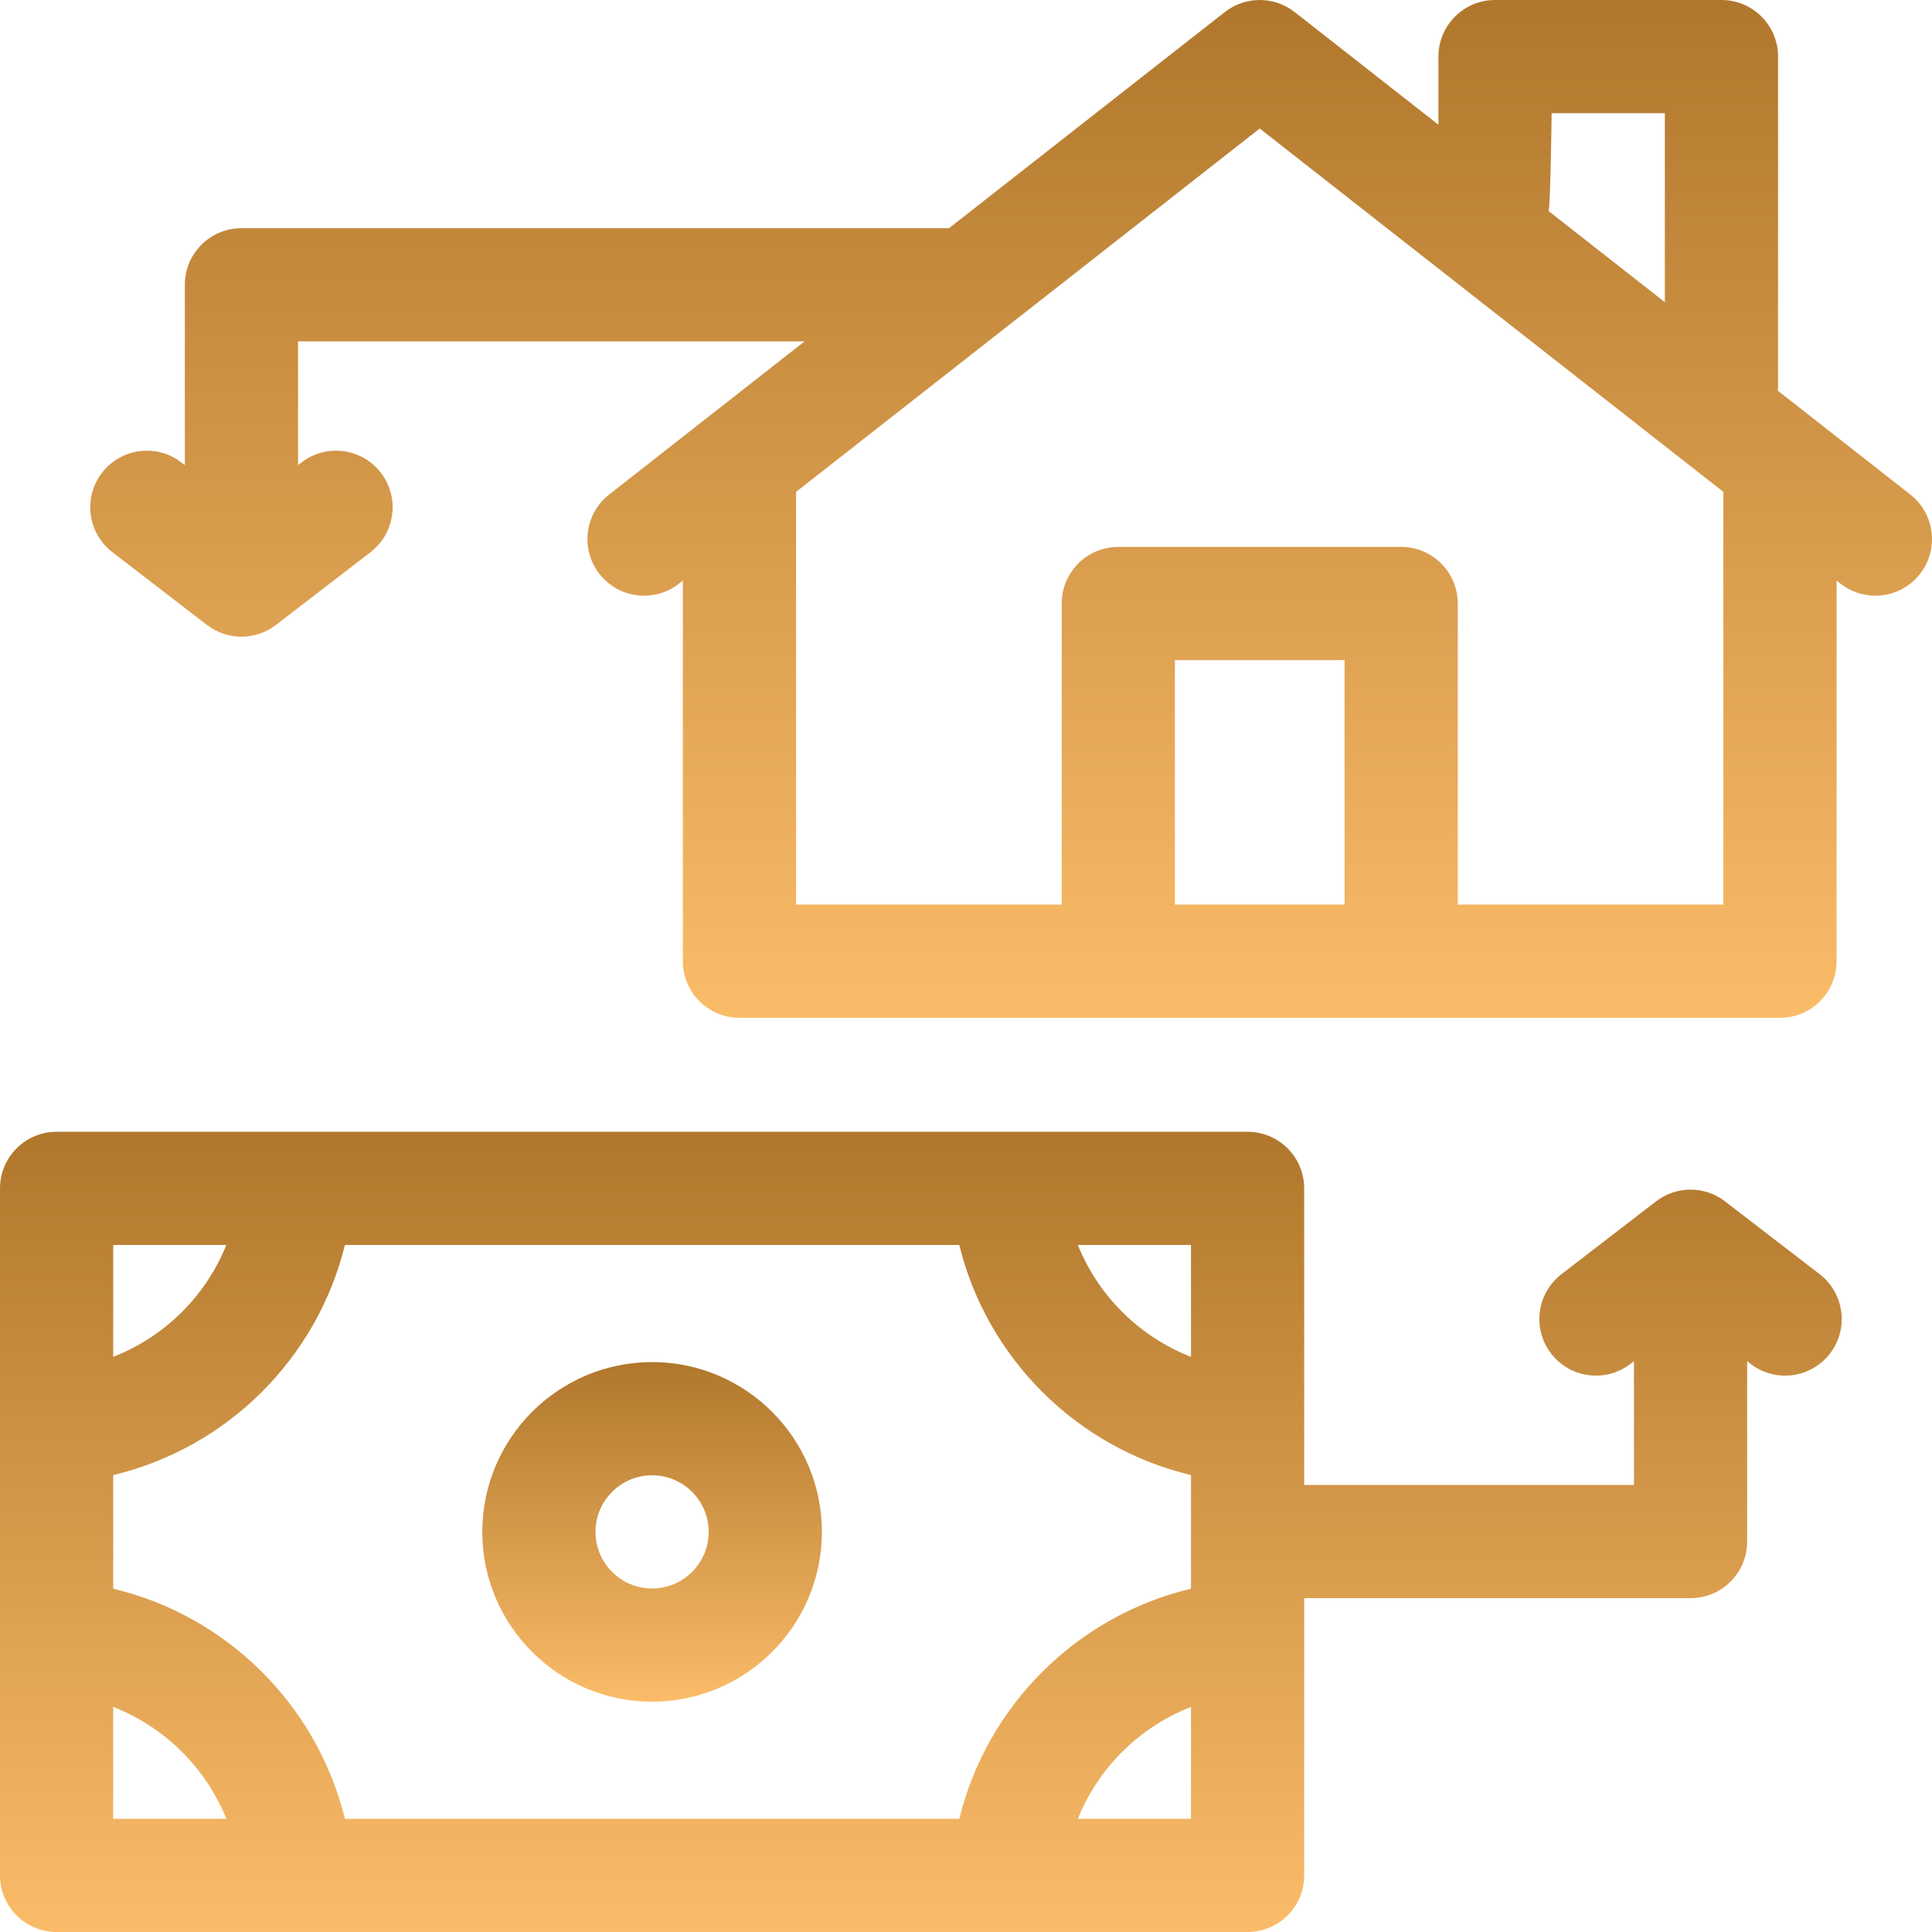 <?xml version="1.0" encoding="UTF-8"?> <svg xmlns="http://www.w3.org/2000/svg" width="512" height="512" viewBox="0 0 512 512" fill="none"> <path d="M506.25 131.059L471.131 103.536C471.176 103.061 471.204 102.58 471.204 102.093V15C471.204 6.716 464.488 0 456.204 0H396.201C387.917 0 381.201 6.716 381.201 15V33.058L343.094 3.194C337.66 -1.064 330.023 -1.064 324.589 3.194L251.502 60.472H63.985C55.701 60.472 48.985 67.188 48.985 75.472V123.255L48.074 122.554C41.509 117.498 32.091 118.724 27.038 125.29C21.985 131.854 23.21 141.272 29.774 146.325L54.835 165.617C57.532 167.693 60.758 168.731 63.985 168.731C67.211 168.731 70.439 167.693 73.135 165.617L98.197 146.325C104.761 141.272 105.987 131.854 100.933 125.29C95.88 118.725 86.461 117.5 79.897 122.554L78.985 123.256V90.472H213.221L161.432 131.059C154.911 136.169 153.768 145.598 158.878 152.119C163.988 158.639 173.417 159.78 179.937 154.673L180.967 153.866V254.732C180.967 263.016 187.683 269.732 195.967 269.732H471.715C479.999 269.732 486.715 263.016 486.715 254.732V153.865L487.745 154.672C490.49 156.823 493.75 157.866 496.987 157.866C501.438 157.866 505.845 155.892 508.803 152.118C513.915 145.598 512.771 136.169 506.25 131.059V131.059ZM411.201 30H441.204V80.082L410.388 55.931C410.906 54.412 411.201 30 411.201 30V30ZM311.362 239.731V174.934H356.321V239.731H311.362ZM456.715 239.731H386.321V159.934C386.321 151.65 379.605 144.934 371.321 144.934H296.362C288.078 144.934 281.362 151.65 281.362 159.934V239.731H210.967V130.354L333.841 34.058L456.715 130.354V239.731Z" fill="url(#paint0_linear)"></path> <path d="M172.812 360.966C147.999 360.966 127.812 381.153 127.812 405.966C127.812 430.779 147.999 450.966 172.812 450.966C197.625 450.966 217.812 430.779 217.812 405.966C217.812 381.153 197.625 360.966 172.812 360.966ZM172.812 420.966C164.541 420.966 157.812 414.237 157.812 405.966C157.812 397.695 164.541 390.966 172.812 390.966C181.083 390.966 187.812 397.695 187.812 405.966C187.812 414.237 181.083 420.966 172.812 420.966Z" fill="url(#paint1_linear)"></path> <path d="M482.224 337.671L457.163 318.379C451.77 314.227 444.256 314.225 438.863 318.379L413.801 337.671C407.237 342.724 406.011 352.142 411.065 358.706C414.02 362.545 418.466 364.558 422.962 364.558C426.155 364.558 429.375 363.541 432.101 361.443L433.013 360.741V393.526H345.624V314.935C345.624 306.651 338.908 299.935 330.624 299.935H15C6.716 299.935 0 306.651 0 314.935V496.998C0 505.282 6.716 511.998 15 511.998H330.625C338.909 511.998 345.625 505.282 345.625 496.998V423.525H448.014C456.298 423.525 463.014 416.809 463.014 408.525V360.741L463.925 361.442C470.489 366.497 479.907 365.271 484.961 358.706C490.014 352.142 488.789 342.724 482.224 337.671V337.671ZM254.224 481.998H91.4C84.02 451.884 60.159 428.193 30 421.026V390.907C60.159 383.74 84.02 360.049 91.4 329.935H254.224C261.604 360.049 285.465 383.74 315.624 390.907V421.026C285.466 428.193 261.605 451.884 254.224 481.998V481.998ZM315.625 329.935V359.577C302.009 354.274 291.1 343.486 285.641 329.935H315.625ZM30 329.935H59.984C54.525 343.486 43.616 354.274 30 359.576V329.935ZM30 481.998V452.356C43.616 457.659 54.525 468.447 59.984 481.998H30ZM315.625 481.998H285.641C291.099 468.447 302.009 457.659 315.625 452.356V481.998Z" fill="url(#paint2_linear)"></path> <defs> <linearGradient id="paint0_linear" x1="267.961" y1="0" x2="267.961" y2="269.732" gradientUnits="userSpaceOnUse"> <stop stop-color="#B0772C"></stop> <stop offset="0" stop-color="#B0772C"></stop> <stop offset="1" stop-color="#FBBC69"></stop> </linearGradient> <linearGradient id="paint1_linear" x1="172.812" y1="360.966" x2="172.812" y2="450.966" gradientUnits="userSpaceOnUse"> <stop stop-color="#B0772C"></stop> <stop offset="0" stop-color="#B0772C"></stop> <stop offset="1" stop-color="#FBBC69"></stop> </linearGradient> <linearGradient id="paint2_linear" x1="244.038" y1="299.935" x2="244.038" y2="511.998" gradientUnits="userSpaceOnUse"> <stop stop-color="#B0772C"></stop> <stop offset="0" stop-color="#B0772C"></stop> <stop offset="1" stop-color="#FBBC69"></stop> </linearGradient> </defs> </svg> 